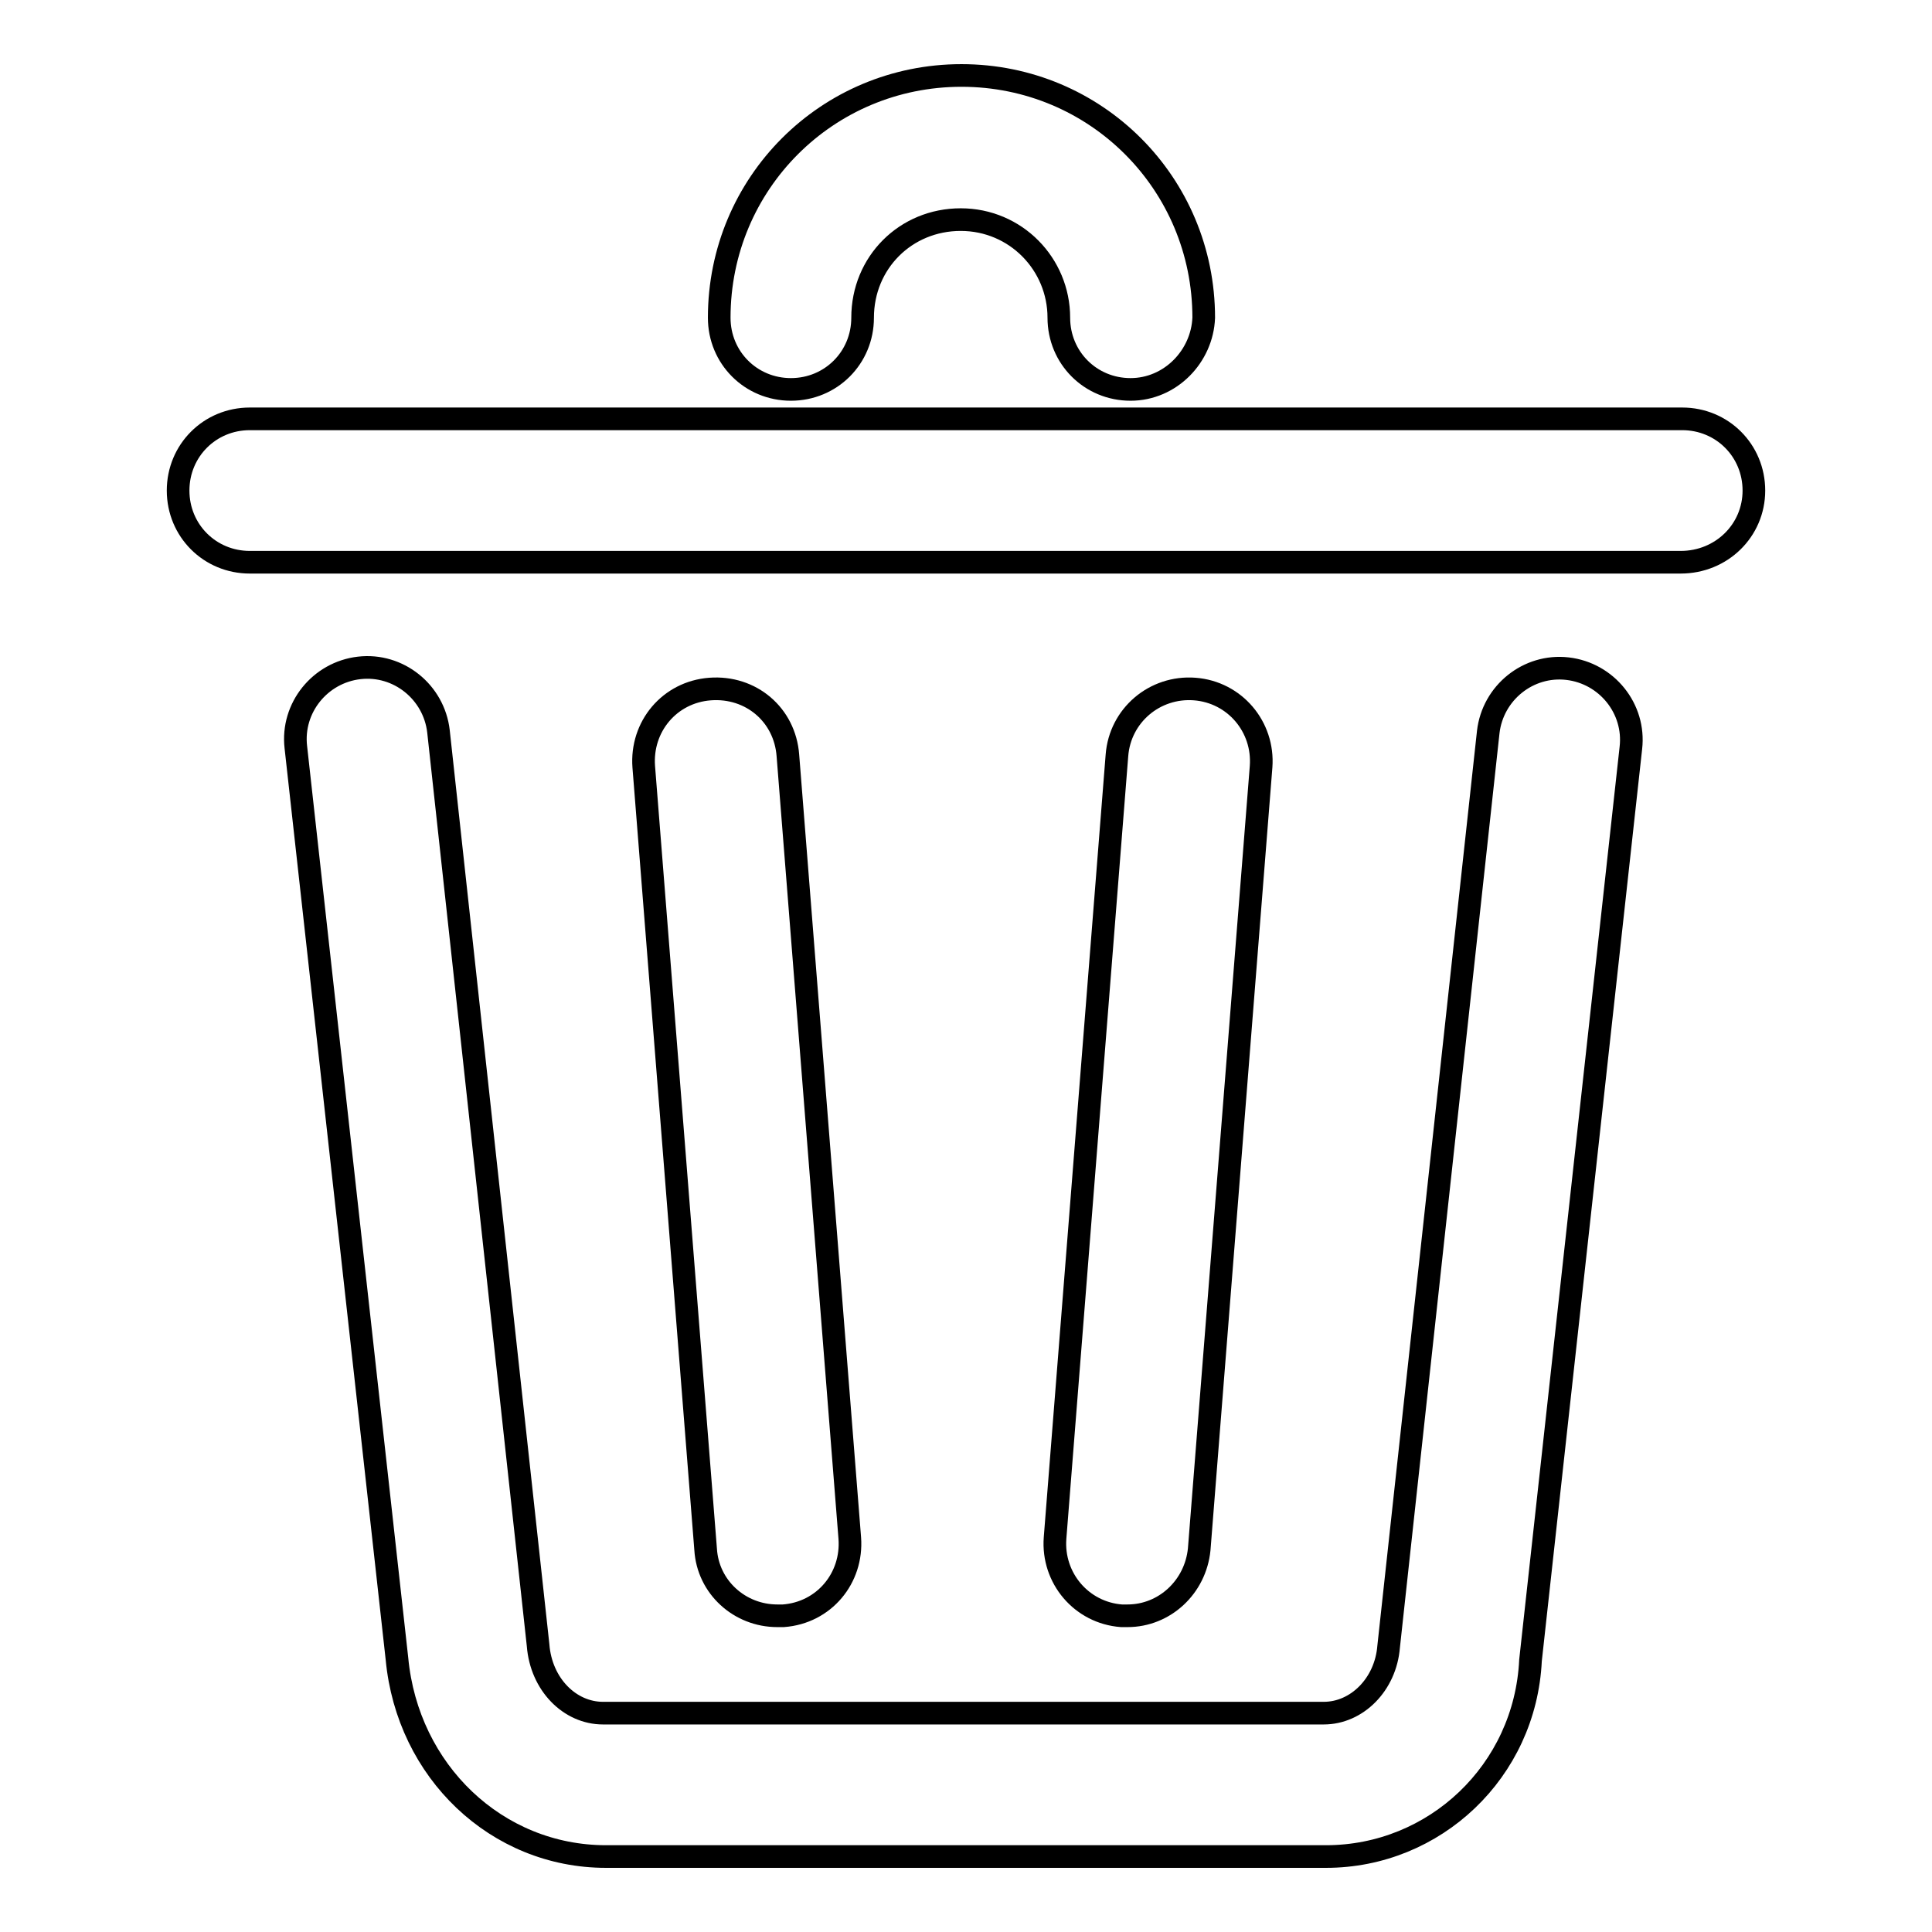 <?xml version="1.0" encoding="utf-8"?>
<!-- Svg Vector Icons : http://www.onlinewebfonts.com/icon -->
<!DOCTYPE svg PUBLIC "-//W3C//DTD SVG 1.1//EN" "http://www.w3.org/Graphics/SVG/1.1/DTD/svg11.dtd">
<svg version="1.1" xmlns="http://www.w3.org/2000/svg" xmlns:xlink="http://www.w3.org/1999/xlink" x="0px" y="0px" viewBox="0 0 256 256" enable-background="new 0 0 256 256" xml:space="preserve">
<g> <path stroke-width="3" fill-opacity="0" stroke="#000000"  d="M175.7,246H80.3c-14.5,0-26.3-11.3-27.7-26.2L39.2,99c-0.6-5.2,3.2-9.9,8.4-10.5c5.2-0.6,9.9,3.2,10.5,8.4 l13.2,121.1c0.4,5.2,4.2,9,8.6,9h95.5c4.4,0,8.2-3.8,8.6-8.8l13.2-121.2c0.6-5.2,5.3-9,10.5-8.4c5.2,0.6,9,5.3,8.4,10.5L202.8,220 C202.1,234.7,190.1,246,175.7,246z M222.7,74.5H33.1c-5.3,0-9.5-4.2-9.5-9.5c0-5.3,4.2-9.5,9.5-9.5h189.8c5.3,0,9.5,4.2,9.5,9.5 C232.4,70.3,228.1,74.5,222.7,74.5z"/> <path stroke-width="3" fill-opacity="0" stroke="#000000"  d="M103,214.1c-5,0-9.2-3.8-9.5-8.8l-8.2-103.7c-0.4-5.3,3.4-9.9,8.8-10.3s9.9,3.4,10.3,8.8l8.2,103.7 c0.4,5.3-3.4,9.9-8.8,10.3H103z M149.4,214.1h-0.8c-5.3-0.4-9.2-5-8.8-10.3l8.2-103.7c0.4-5.3,5-9.2,10.3-8.8 c5.3,0.4,9.2,5,8.8,10.3l-8.2,103.7C158.4,210.3,154.3,214.1,149.4,214.1z M149.8,51.6c-5.3,0-9.5-4.2-9.5-9.5c0-7.1-5.7-13-13-13 c-7.3,0-13,5.7-13,13c0,5.3-4.2,9.5-9.5,9.5s-9.5-4.2-9.5-9.5c0-17.8,14.3-32.1,32.1-32.1s32.1,14.3,32.1,32.1 C159.3,47.2,155.1,51.6,149.8,51.6z"/></g>
</svg>